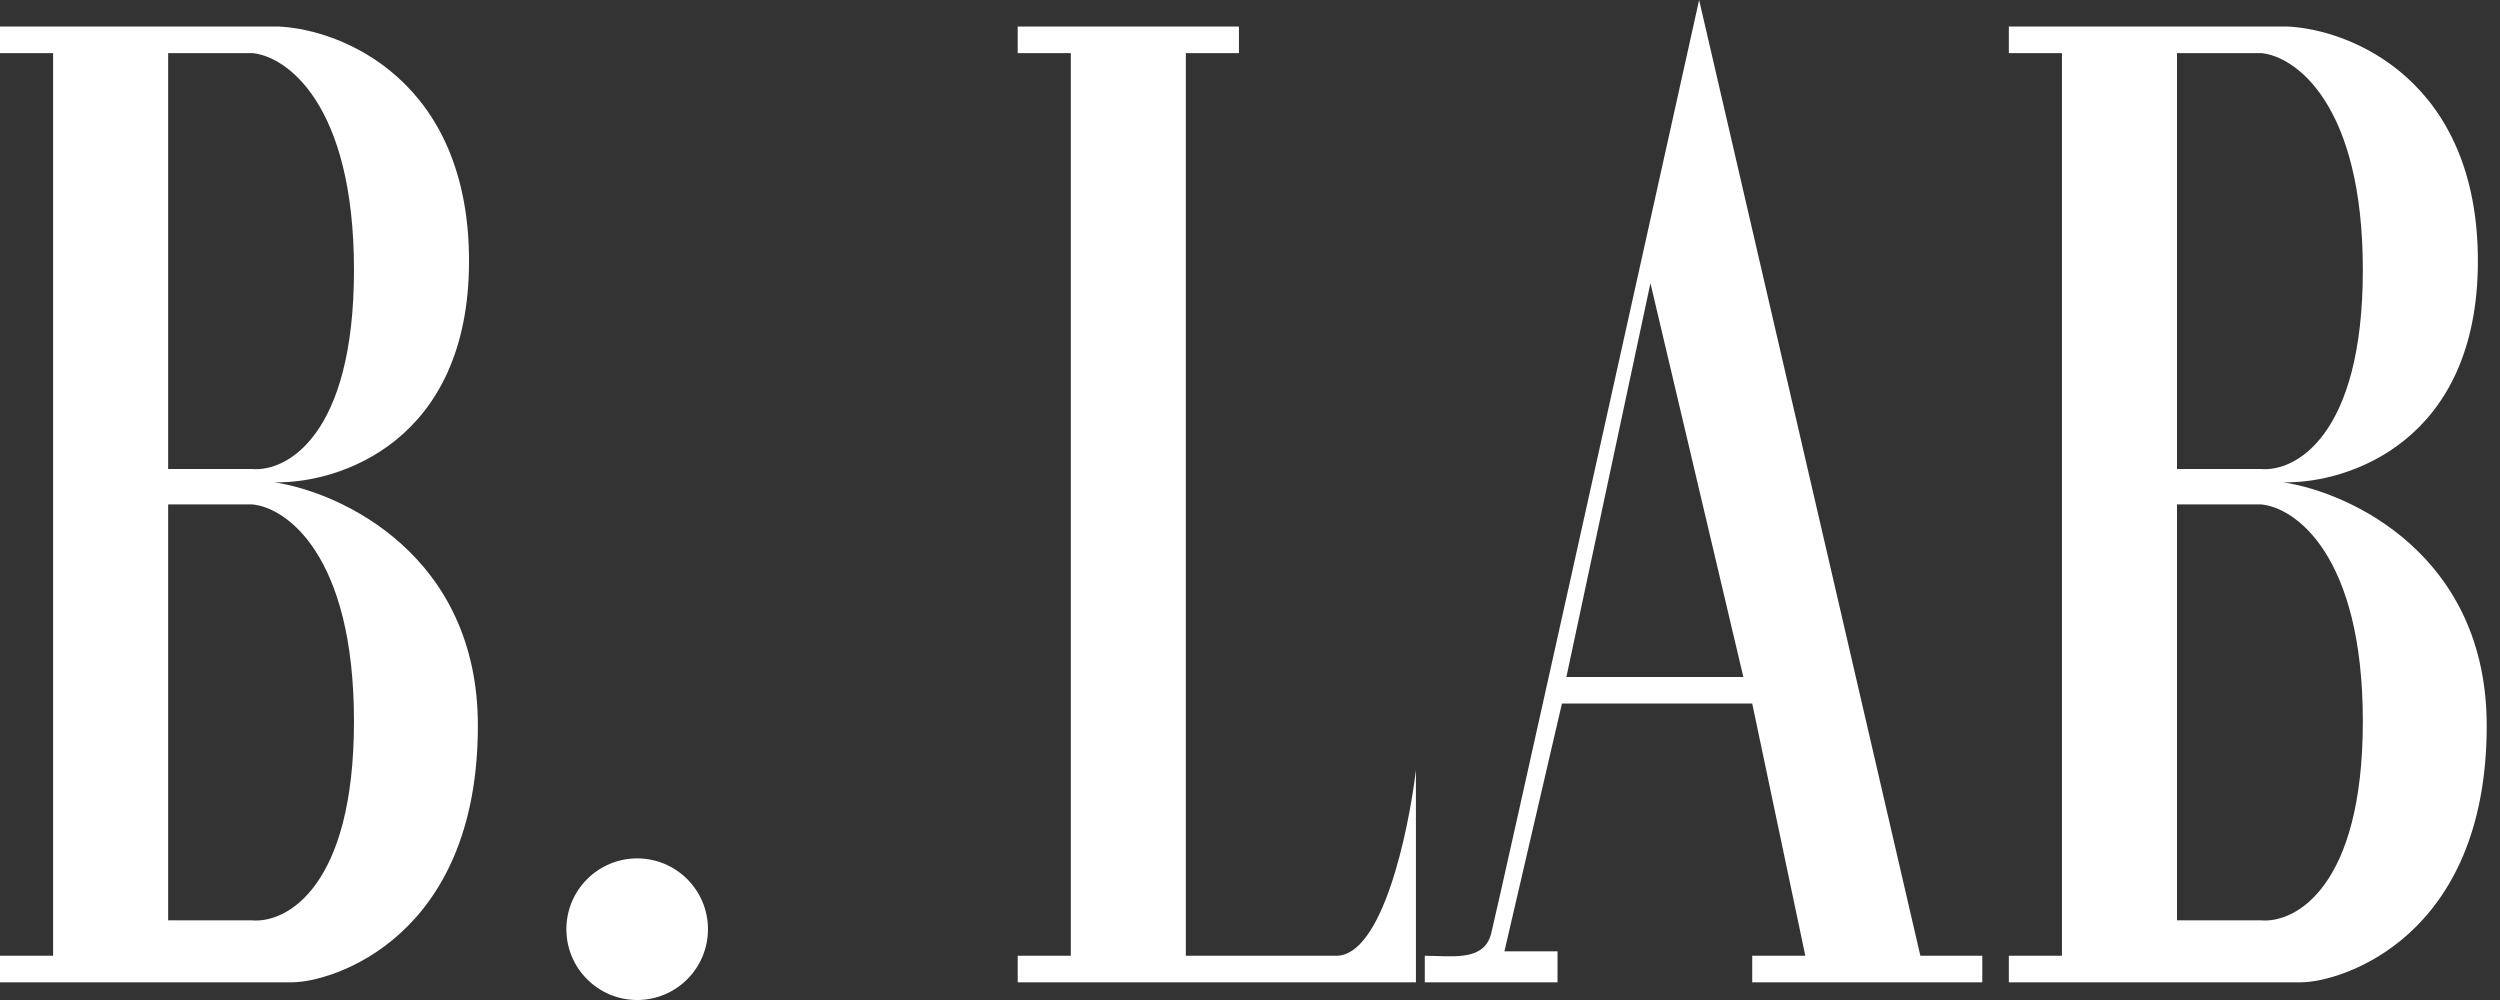 <svg width="125" height="50" viewBox="0 0 125 50" fill="none" xmlns="http://www.w3.org/2000/svg">
<rect x="0" y="0" width="125" height="50" fill="#333333" stroke="none"/>
<path fill-rule="evenodd" clip-rule="evenodd" d="M71.239 49.115V47.788C71.439 47.788 71.647 47.795 71.856 47.802C73.032 47.842 74.257 47.883 74.558 46.681C74.912 45.266 81.637 14.97 84.956 0L96.018 47.788H99.115V49.115H87.611V47.788H90.266L87.611 35.177H78.097L75.221 47.566H77.876V49.115H71.239ZM82.522 14.159L78.319 33.85H87.168L82.522 14.159Z" fill="white"/>
<path d="M50.885 2.655V1.327H61.947V2.655H59.292V47.788H66.814C69.115 47.788 70.428 41.593 70.796 38.496V49.115H50.885V47.788H53.54V2.655H50.885Z" fill="white"/>
<path fill-rule="evenodd" clip-rule="evenodd" d="M13.938 1.327H0V2.655H2.655V47.788H0V49.115H14.602C16.593 49.115 23.894 46.903 23.894 36.283C23.894 27.788 17.109 24.631 13.717 24.115C16.962 24.189 23.451 22.08 23.451 13.053C23.451 4.027 17.109 1.475 13.938 1.327ZM12.611 2.655H8.407V23.451H12.611C14.307 23.599 17.699 21.814 17.699 13.496C17.699 5.177 14.307 2.802 12.611 2.655ZM8.407 25.221H12.611C14.307 25.369 17.699 27.743 17.699 36.062C17.699 44.38 14.307 46.165 12.611 46.018H8.407V25.221Z" fill="white"/>
<path fill-rule="evenodd" clip-rule="evenodd" d="M114.381 1.327H100.442V2.655H103.097V47.788H100.442V49.115H115.044C117.035 49.115 124.336 46.903 124.336 36.283C124.336 27.788 117.552 24.631 114.159 24.115C117.404 24.189 123.894 22.08 123.894 13.053C123.894 4.027 117.552 1.475 114.381 1.327ZM113.053 2.655H108.85V23.451H113.053C114.749 23.599 118.142 21.814 118.142 13.496C118.142 5.177 114.749 2.802 113.053 2.655ZM108.85 25.221H113.053C114.749 25.369 118.142 27.743 118.142 36.062C118.142 44.38 114.749 46.165 113.053 46.018H108.85V25.221Z" fill="white"/>
<path d="M35.398 46.46C35.398 48.415 33.813 50 31.858 50C29.903 50 28.319 48.415 28.319 46.46C28.319 44.505 29.903 42.92 31.858 42.92C33.813 42.92 35.398 44.505 35.398 46.46Z" fill="white"/>
</svg>
